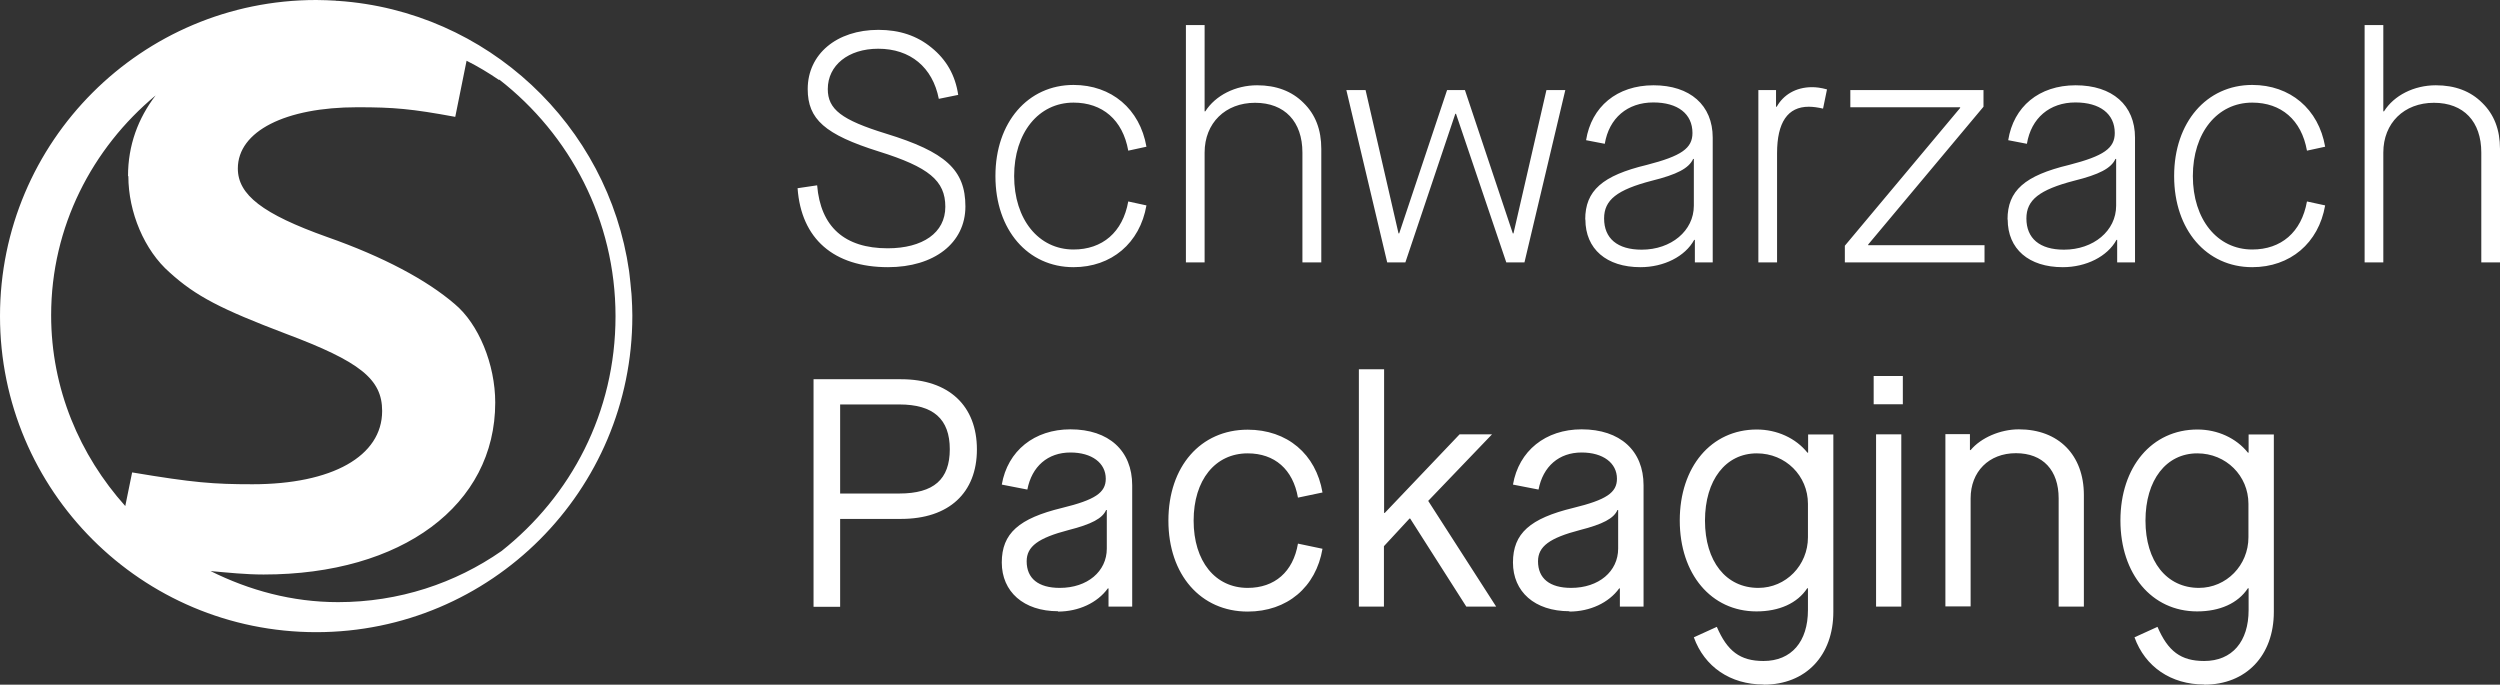 <svg xmlns="http://www.w3.org/2000/svg" id="Ebene_1" data-name="Ebene 1" version="1.1" viewBox="0 0 145.69 39.9"><rect x="0" y="0" width="145.69" height="39.9" fill="#333333" stroke="none"/><defs><style>.cls-1{fill:#fff;stroke-width:0}</style></defs><path d="M48.96 35.35v-5.11h3.55c2.79 0 4.42-1.52 4.42-4.05s-1.62-4.09-4.42-4.09h-5.1v13.26h1.55Zm0-11.78h3.45c1.98 0 2.94.85 2.94 2.61s-.94 2.58-2.94 2.58h-3.45v-5.19Zm12.69 12.07c1.21 0 2.3-.51 2.91-1.35h.04v1.06h1.38v-7.07c0-2.01-1.36-3.26-3.6-3.26-2.1 0-3.66 1.25-4 3.22l1.49.29c.26-1.35 1.19-2.16 2.51-2.16 1.25 0 2.06.61 2.06 1.53 0 .81-.62 1.23-2.55 1.7-2.51.61-3.51 1.48-3.51 3.18s1.27 2.84 3.28 2.84m.1-1.36c-1.25 0-1.93-.55-1.93-1.55 0-.87.68-1.36 2.44-1.82 1.34-.34 1.98-.68 2.19-1.17h.04v2.25c0 1.33-1.13 2.29-2.74 2.29m10.95 1.38c2.3 0 3.98-1.42 4.36-3.66l-1.43-.3c-.28 1.65-1.36 2.58-2.93 2.58-1.89 0-3.15-1.55-3.15-3.92s1.26-3.92 3.15-3.92c1.57 0 2.64.93 2.93 2.58l1.43-.3c-.38-2.24-2.06-3.66-4.36-3.66-2.74 0-4.62 2.14-4.62 5.3s1.89 5.3 4.62 5.3m7.94-.29v-3.52l1.49-1.61h.04l3.27 5.13h1.74l-3.96-6.16 3.72-3.88h-1.89l-4.36 4.58h-.04v-8.37h-1.47v13.83h1.47Zm10.8.29c1.21 0 2.3-.51 2.91-1.35h.04v1.06h1.38v-7.07c0-2.01-1.36-3.26-3.61-3.26-2.1 0-3.66 1.25-4 3.22l1.49.29c.26-1.35 1.19-2.16 2.51-2.16 1.25 0 2.06.61 2.06 1.53 0 .81-.62 1.23-2.55 1.7-2.51.61-3.51 1.48-3.51 3.18s1.26 2.84 3.29 2.84m.1-1.36c-1.25 0-1.93-.55-1.93-1.55 0-.87.68-1.36 2.44-1.82 1.34-.34 1.98-.68 2.19-1.17h.04v2.25c0 1.33-1.13 2.29-2.74 2.29m11.22 5.64c2.46 0 4.06-1.7 4.06-4.24V25.32h-1.47v1.06h-.04c-.68-.85-1.78-1.35-2.95-1.35-2.66 0-4.49 2.18-4.49 5.3s1.83 5.3 4.47 5.3c1.32 0 2.38-.47 2.96-1.35h.04v1.27c0 1.84-.96 2.97-2.59 2.97-1.36 0-2.11-.57-2.72-1.99l-1.34.61c.62 1.72 2.13 2.75 4.06 2.75m-.3-5.63c-1.89 0-3.11-1.55-3.11-3.92s1.21-3.92 3.02-3.92c1.68 0 2.98 1.31 2.98 2.94v1.95c0 1.63-1.28 2.95-2.89 2.95m8.42-12.35h-1.7v1.65h1.7v-1.65Zm-.09 3.4h-1.47v10.04h1.47V25.31Zm4.04 10.04v-6.31c0-1.55 1.06-2.63 2.64-2.63s2.49 1 2.49 2.63v6.31h1.47v-6.5c0-2.33-1.47-3.83-3.79-3.83-1.08 0-2.21.49-2.81 1.21h-.04v-.93h-1.43v10.04h1.47Zm13.61 4.55c2.45 0 4.06-1.7 4.06-4.24V25.32h-1.47v1.06H131c-.68-.85-1.77-1.35-2.94-1.35-2.66 0-4.49 2.18-4.49 5.3s1.83 5.3 4.47 5.3c1.32 0 2.38-.47 2.96-1.35h.04v1.27c0 1.84-.96 2.97-2.59 2.97-1.36 0-2.11-.57-2.72-1.99l-1.34.61c.62 1.72 2.13 2.75 4.06 2.75m-.3-5.63c-1.89 0-3.12-1.55-3.12-3.92s1.21-3.92 3.02-3.92c1.68 0 2.98 1.31 2.98 2.94v1.95c0 1.63-1.28 2.95-2.89 2.95M46.48 10.97c.21 2.95 2.11 4.6 5.27 4.6 2.68 0 4.51-1.4 4.51-3.54s-1.17-3.18-4.62-4.24c-2.6-.8-3.4-1.42-3.4-2.6 0-1.38 1.19-2.35 2.94-2.35 1.87 0 3.17 1.08 3.53 2.92l1.13-.23c-.17-1.16-.7-2.06-1.55-2.75-.85-.7-1.87-1.04-3.1-1.04-2.44 0-4.12 1.42-4.12 3.45 0 1.76 1 2.65 4.15 3.64 2.91.91 3.87 1.7 3.87 3.22s-1.32 2.42-3.36 2.42c-2.51 0-3.91-1.25-4.11-3.67l-1.15.17Zm11.53-.7c0 3.13 1.89 5.3 4.55 5.3 2.21 0 3.87-1.4 4.25-3.6l-1.06-.23c-.32 1.8-1.51 2.8-3.19 2.8-2.04 0-3.46-1.76-3.46-4.28s1.42-4.28 3.46-4.28c1.68 0 2.87 1 3.19 2.8l1.06-.23c-.38-2.2-2.04-3.6-4.25-3.6-2.66 0-4.55 2.18-4.55 5.3m11.1-8.79v13.83h1.09v-6.4c0-1.72 1.21-2.9 2.94-2.9s2.76 1.1 2.76 2.9v6.4H77V8.68c0-1.12-.34-2.01-1.04-2.69-.68-.68-1.59-1.02-2.7-1.02-1.26 0-2.43.59-3.02 1.52h-.04V1.46h-1.09Zm9.35 3.79 2.38 10.04h1.06l2.91-8.66h.04l2.93 8.66h1.06l2.38-10.04h-1.1L88.2 13.6h-.04l-2.79-8.35h-1.04l-2.79 8.35h-.04l-1.92-8.35h-1.1Zm13.93 7.54c0 1.72 1.23 2.78 3.21 2.78 1.36 0 2.6-.62 3.13-1.59h.04v1.31h1.04V8.02c0-1.89-1.32-3.05-3.45-3.05s-3.62 1.25-3.93 3.2l1.09.21c.25-1.5 1.32-2.41 2.83-2.41 1.42 0 2.28.66 2.28 1.78 0 .89-.64 1.34-2.66 1.86-2.59.62-3.59 1.5-3.59 3.18m6.33-.8c0 1.46-1.32 2.56-3.04 2.56-1.42 0-2.19-.66-2.19-1.82 0-1.08.75-1.67 2.79-2.2 1.45-.36 2.15-.72 2.4-1.27h.04v2.73Zm3.76-6.74v10.04h1.09V8.93c0-1.8.62-2.71 1.85-2.71.25 0 .53.04.83.11l.23-1.12c-.36-.1-.64-.13-.87-.13-.96 0-1.68.46-2.06 1.14h-.04v-.97h-1.04Zm5.04 9.07v.97h8.14v-1h-6.78v-.04l6.72-8.03v-.97h-7.76v1h6.4v.04l-6.72 8.03Zm9.49-1.53c0 1.72 1.23 2.78 3.21 2.78 1.36 0 2.6-.62 3.13-1.59h.04v1.31h1.04V8.02c0-1.89-1.32-3.05-3.46-3.05s-3.62 1.25-3.93 3.2l1.09.21c.25-1.5 1.32-2.41 2.83-2.41 1.42 0 2.29.66 2.29 1.78 0 .89-.64 1.34-2.66 1.86-2.59.62-3.59 1.5-3.59 3.18m6.33-.8c0 1.46-1.32 2.56-3.04 2.56-1.42 0-2.19-.66-2.19-1.82 0-1.08.75-1.67 2.79-2.2 1.45-.36 2.15-.72 2.4-1.27h.04v2.73Zm3.38-1.72c0 3.13 1.89 5.3 4.55 5.3 2.21 0 3.87-1.4 4.25-3.6l-1.06-.23c-.32 1.8-1.51 2.8-3.19 2.8-2.04 0-3.46-1.76-3.46-4.28s1.42-4.28 3.46-4.28c1.68 0 2.87 1 3.19 2.8l1.06-.23c-.38-2.2-2.04-3.6-4.25-3.6-2.66 0-4.55 2.18-4.55 5.3m11.1-8.79v13.83h1.09v-6.4c0-1.72 1.21-2.9 2.95-2.9s2.76 1.1 2.76 2.9v6.4h1.09V8.68c0-1.12-.34-2.01-1.04-2.69-.68-.68-1.58-1.02-2.7-1.02-1.27 0-2.44.59-3.02 1.52h-.04V1.46h-1.09ZM19.59.04C19.21.02 18.82 0 18.43 0 8.25 0 0 8.25 0 18.42s8.25 18.42 18.43 18.42 18.42-8.25 18.42-18.42v-.05c0-.37-.02-.73-.04-1.1 0-.11-.02-.22-.03-.34-.02-.3-.06-.59-.09-.89l-.03-.25C35.44 7.29 28.39.64 19.69.05h-.1M7.48 10.27c0 2.09.93 4.32 2.41 5.61 1.53 1.39 3.01 2.14 6.77 3.57 4.32 1.62 5.61 2.64 5.61 4.5 0 2.64-2.92 4.27-7.56 4.27-2.27 0-3.43-.09-7.01-.69l-.4 1.96c-2.65-2.96-4.32-6.83-4.32-11.12 0-5.17 2.4-9.74 6.09-12.81-1.02 1.33-1.61 2.9-1.61 4.7M29.1 4.64c4.11 3.2 6.77 8.18 6.77 13.79s-2.6 10.48-6.64 13.68c-2.7 1.88-5.98 2.98-9.53 2.98-2.68 0-5.18-.69-7.43-1.81 1.02.09 2.04.2 3.09.2 8.07 0 13.5-4.04 13.5-10.02 0-2.23-.97-4.59-2.37-5.75-1.62-1.39-4.13-2.74-7.43-3.9-3.76-1.34-5.2-2.46-5.2-3.99 0-2.18 2.78-3.57 6.96-3.57 2.14 0 3.16.09 5.71.56l.66-3.27c.66.33 1.29.71 1.89 1.12" class="cls-1"/></svg>